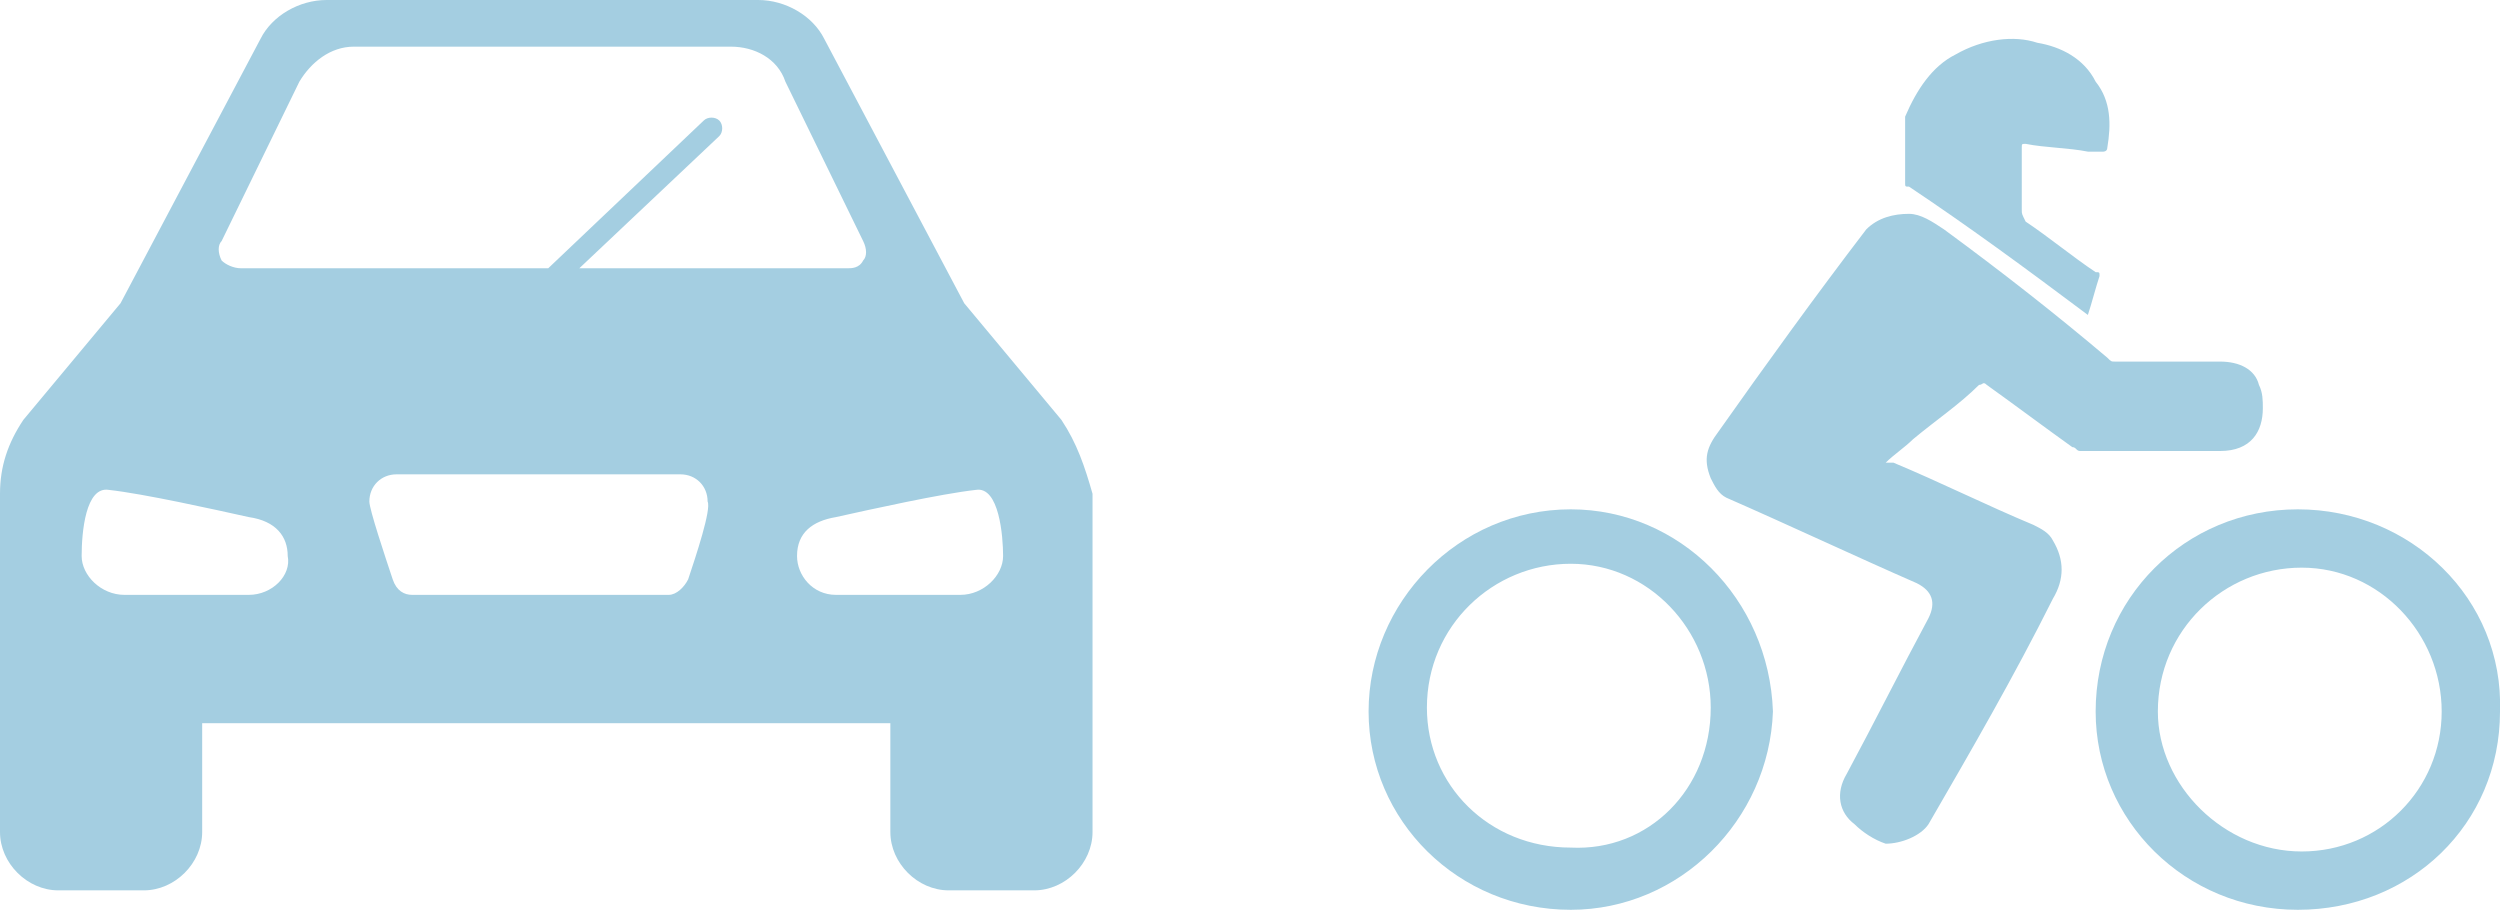 <svg xmlns="http://www.w3.org/2000/svg" viewBox="0 0 64.3 23.4"><path d="M27.3 10.8l-2.5-3L21.2 1c-.3-.6-1-1-1.7-1H8.4C7.7 0 7 .4 6.7 1L3.1 7.8l-2.5 3c-.4.6-.6 1.2-.6 1.9v8.7c0 .8.7 1.5 1.5 1.5h2.2c.8 0 1.5-.7 1.5-1.5v-2.8h17.7v2.8c0 .8.7 1.5 1.5 1.5h2.2c.8 0 1.5-.7 1.5-1.5v-8.7c-.2-.7-.4-1.3-.8-1.9M5.7 6.2l2-4.1c.3-.5.8-.9 1.4-.9h9.7c.6 0 1.2.3 1.4.9l2 4.1c.1.2.1.4 0 .5-.1.2-.3.2-.4.2h-6.9l3.6-3.4c.1-.1.1-.3 0-.4-.1-.1-.3-.1-.4 0l-4 3.8H6.2c-.2 0-.4-.1-.5-.2-.1-.2-.1-.4 0-.5m.7 9.1H3.2c-.6 0-1.1-.5-1.1-1 0-.6.1-1.8.7-1.7.9.1 2.7.5 3.6.7.7.1 1 .5 1 1 .1.5-.4 1-1 1m11.3-.4c-.1.2-.3.4-.5.4h-6.6c-.2 0-.4-.1-.5-.4-.2-.6-.6-1.8-.6-2 0-.4.3-.7.7-.7h7.3c.4 0 .7.3.7.7.1.2-.3 1.4-.5 2m7 .4h-3.2c-.6 0-1-.5-1-1 0-.6.4-.9 1-1 .9-.2 2.7-.6 3.6-.7.6-.1.7 1.2.7 1.7s-.5 1-1.1 1M48.5 11.9c.2-.2.5-.4.7-.6.6-.5 1.2-.9 1.7-1.4.1 0 .1-.1.2 0 .7.5 1.5 1.1 2.2 1.6.1 0 .1.1.2.1h3.6c.8 0 1.1-.5 1.1-1.1 0-.2 0-.4-.1-.6-.1-.4-.5-.6-1-.6h-2.7c-.1 0-.1 0-.2-.1C52.9 8.1 51.5 7 50 5.9c-.3-.2-.6-.4-.9-.4-.4 0-.8.1-1.1.4-1.3 1.7-2.6 3.5-3.8 5.2-.3.4-.4.7-.2 1.2.1.2.2.4.4.5 1.6.7 3.3 1.5 4.9 2.2.4.2.5.5.3.9-.7 1.3-1.4 2.7-2.1 4-.3.5-.2 1 .2 1.3.2.2.5.4.8.5.4 0 .9-.2 1.1-.5 1.1-1.9 2.2-3.8 3.2-5.8.3-.5.3-1 0-1.5-.1-.2-.3-.3-.5-.4-1.2-.5-2.4-1.1-3.6-1.6h-.2" fill="#A4CEE1"/><path d="M64.3 18.3c0 2.9-2.3 5.1-5.2 5.1-2.9 0-5.2-2.3-5.2-5.1 0-2.9 2.3-5.2 5.2-5.2 2.9 0 5.3 2.3 5.2 5.2m-5.1 3.6c2 0 3.6-1.6 3.6-3.6s-1.6-3.7-3.6-3.7-3.7 1.6-3.7 3.7c0 1.9 1.7 3.6 3.7 3.6M40.4 23.4c-2.9 0-5.2-2.3-5.2-5.1s2.3-5.2 5.2-5.2c2.8 0 5.1 2.3 5.2 5.2-.1 2.8-2.4 5.1-5.2 5.1m3.6-5.2c0-2-1.6-3.7-3.6-3.7s-3.7 1.6-3.7 3.7c0 2 1.6 3.6 3.7 3.6 2 .1 3.6-1.5 3.6-3.6M53.7 8.1c.1-.3.2-.7.3-1 0-.1 0-.1-.1-.1-.6-.4-1.2-.9-1.8-1.3-.1-.2-.1-.2-.1-.3V3.8c0-.1 0-.1.1-.1.5.1 1.1.1 1.6.2h.4s.1 0 .1-.1c.1-.6.1-1.2-.3-1.7-.3-.6-.9-.9-1.5-1-.6-.2-1.4-.1-2.1.3-.6.3-1 .9-1.3 1.6v1.7c0 .1 0 .1.1.1 1.5 1 3 2.1 4.6 3.3" fill="#A4CEE1"/></svg>